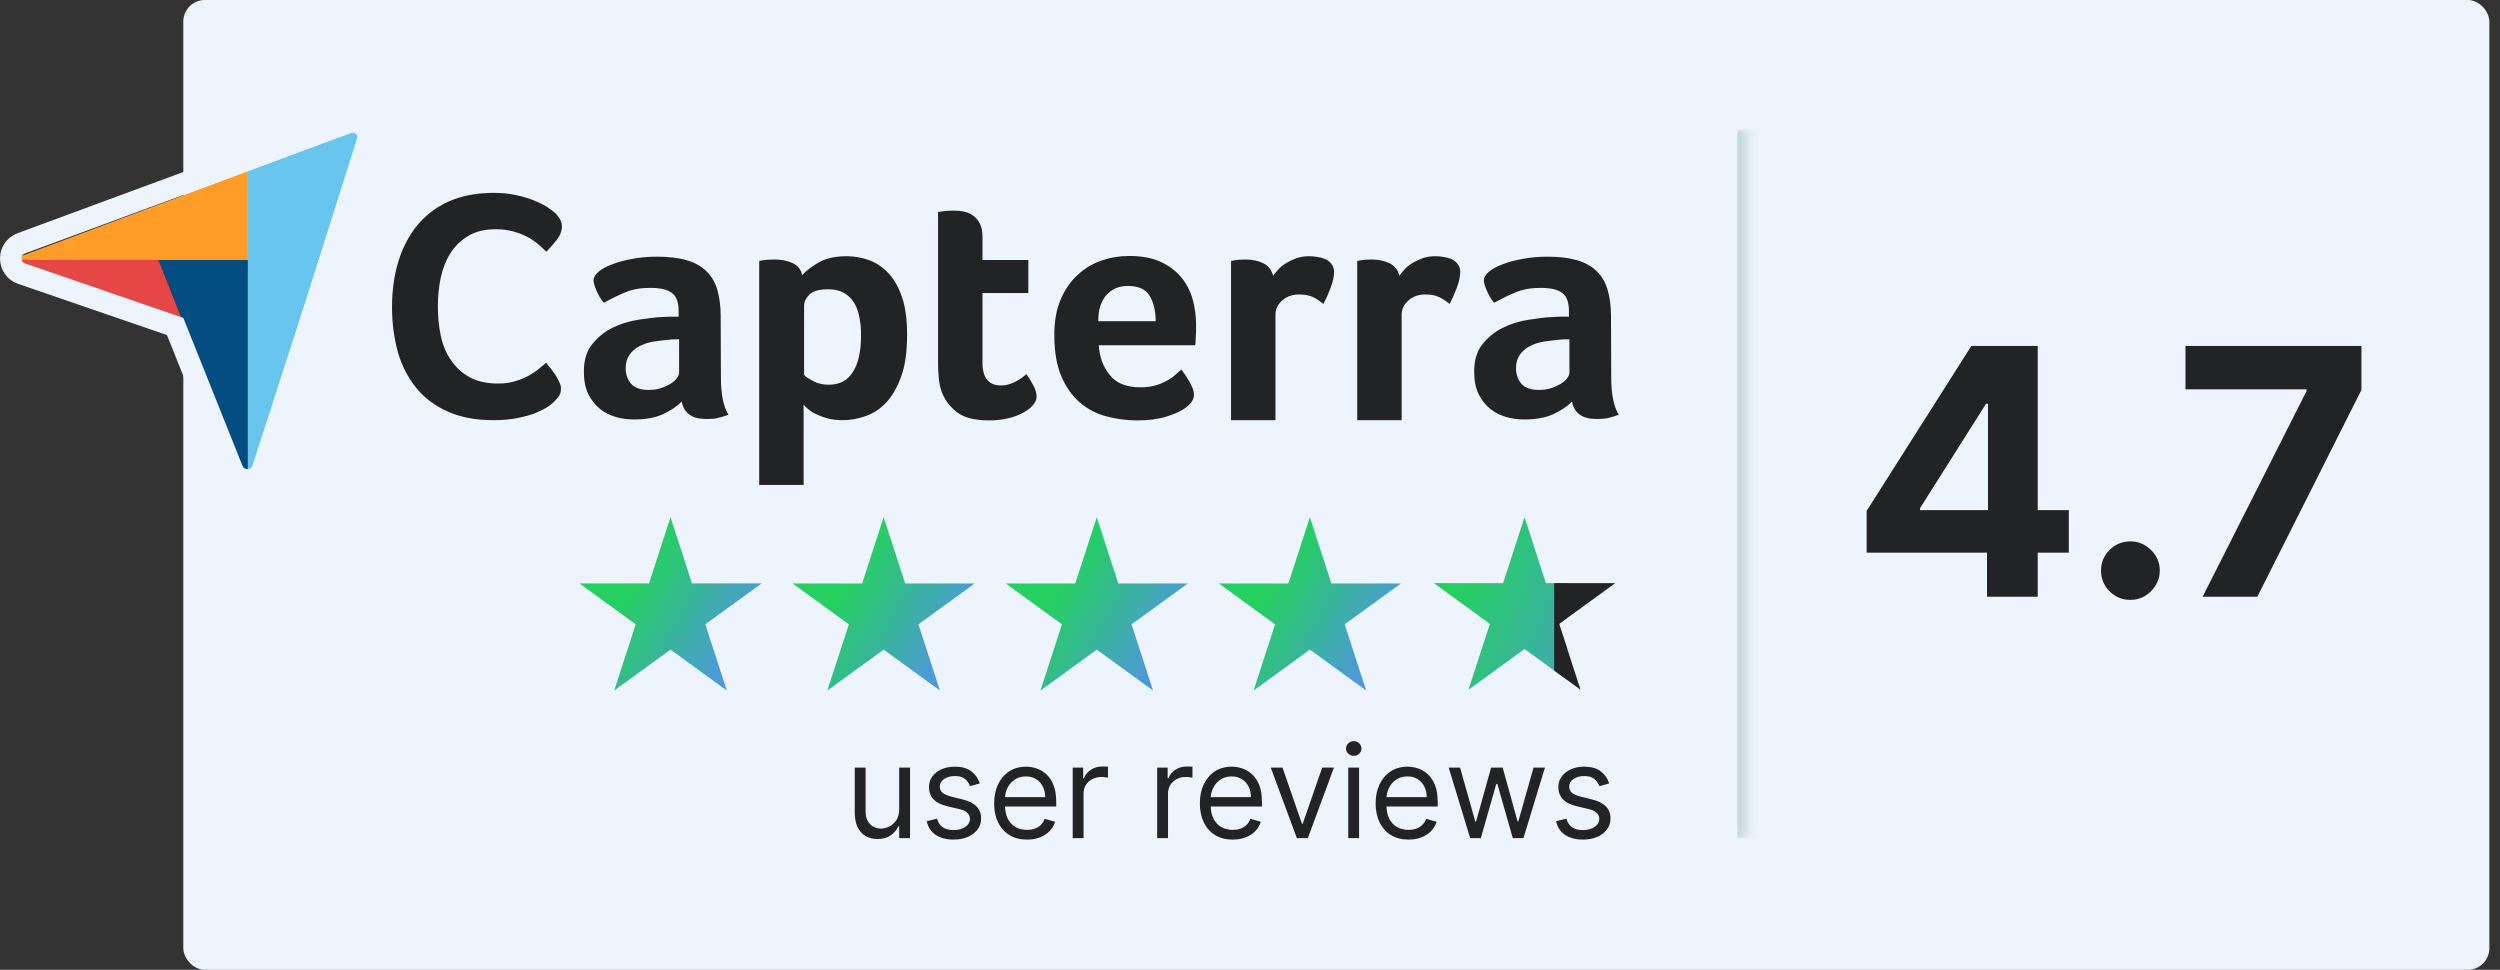 <svg width="232" height="90" viewBox="0 0 232 90" fill="none" xmlns="http://www.w3.org/2000/svg">
<rect x="0" y="0" width="232" height="90" fill="#333333" stroke="none"/>
<rect x="17.011" width="214" height="90" rx="2" fill="#EEF4FE"/>
<mask id="path-2-inside-1_10643_86114" fill="white">
<path d="M1.011 12H162.224V77.778H1.011V12Z"/>
</mask>
<path d="M162.224 12H161.224V77.778H162.224H163.224V12H162.224Z" fill="#C5D7DF" mask="url(#path-2-inside-1_10643_86114)"/>
<path d="M1.011 24.126H14.693H23.004V15.881L1.011 24.126Z" fill="#FF9D28"/>
<path d="M23.004 15.881V44.978L33.397 12L23.004 15.881Z" fill="#68C5ED"/>
<path d="M23.004 24.125H14.693L23.004 44.978V24.125Z" fill="#044D80"/>
<path d="M1.011 24.125L16.82 29.476L14.693 24.125H1.011Z" fill="#E54747"/>
<path d="M51.377 37.326C51.267 37.435 51.048 37.589 50.785 37.786C50.5 37.962 50.127 38.137 49.689 38.334C49.228 38.51 48.68 38.663 48.022 38.795C47.364 38.926 46.619 38.992 45.786 38.992C44.163 38.992 42.76 38.729 41.576 38.203C40.392 37.676 39.405 36.953 38.638 36.01C37.87 35.067 37.3 33.971 36.927 32.699C36.577 31.427 36.379 30.024 36.379 28.489C36.379 26.954 36.577 25.551 36.971 24.257C37.366 22.964 37.958 21.845 38.725 20.902C39.515 19.96 40.48 19.214 41.663 18.688C42.848 18.162 44.229 17.898 45.808 17.898C46.597 17.898 47.299 17.964 47.935 18.118C48.571 18.249 49.119 18.425 49.601 18.622C50.084 18.819 50.456 19.017 50.785 19.214C51.092 19.433 51.333 19.609 51.487 19.74C51.662 19.894 51.816 20.091 51.947 20.31C52.079 20.53 52.145 20.771 52.145 21.034C52.145 21.429 51.991 21.845 51.684 22.24C51.377 22.635 51.048 23.007 50.697 23.358C50.456 23.117 50.193 22.876 49.886 22.613C49.579 22.372 49.25 22.13 48.877 21.955C48.505 21.758 48.088 21.604 47.606 21.473C47.123 21.341 46.597 21.275 46.027 21.275C44.996 21.275 44.141 21.473 43.462 21.889C42.76 22.306 42.212 22.832 41.795 23.512C41.379 24.169 41.072 24.937 40.896 25.792C40.721 26.647 40.633 27.524 40.633 28.401C40.633 29.344 40.721 30.243 40.896 31.12C41.072 31.976 41.379 32.743 41.839 33.401C42.278 34.059 42.848 34.607 43.571 35.001C44.273 35.396 45.172 35.593 46.246 35.593C46.816 35.593 47.321 35.528 47.803 35.374C48.285 35.243 48.702 35.067 49.053 34.87C49.404 34.672 49.733 34.453 49.996 34.234C50.259 34.015 50.5 33.817 50.675 33.664C50.785 33.795 50.939 33.971 51.092 34.168C51.246 34.366 51.399 34.585 51.553 34.804C51.684 35.023 51.816 35.243 51.903 35.462C52.013 35.681 52.057 35.879 52.057 36.054C52.057 36.317 52.013 36.536 51.903 36.712C51.772 36.887 51.596 37.106 51.377 37.326ZM66.901 35.001C66.901 36.602 67.143 37.764 67.603 38.488C67.23 38.619 66.901 38.729 66.594 38.795C66.287 38.861 65.959 38.883 65.608 38.883C64.884 38.883 64.336 38.751 63.963 38.466C63.59 38.181 63.349 37.786 63.262 37.26C62.823 37.72 62.231 38.115 61.507 38.444C60.784 38.773 59.885 38.926 58.832 38.926C58.284 38.926 57.736 38.861 57.188 38.707C56.64 38.554 56.157 38.312 55.697 37.962C55.258 37.611 54.886 37.15 54.6 36.58C54.315 36.01 54.184 35.308 54.184 34.475C54.184 33.445 54.425 32.611 54.929 31.976C55.434 31.34 56.048 30.813 56.793 30.441C57.539 30.068 58.35 29.805 59.227 29.673C60.104 29.542 60.894 29.432 61.617 29.41C61.858 29.388 62.099 29.388 62.319 29.388H62.977V28.84C62.977 28.073 62.779 27.502 62.363 27.195C61.946 26.867 61.266 26.713 60.345 26.713C59.468 26.713 58.701 26.845 58.021 27.13C57.341 27.415 56.684 27.744 56.026 28.095C55.741 27.744 55.521 27.371 55.346 26.954C55.17 26.538 55.083 26.231 55.083 26.033C55.083 25.748 55.236 25.485 55.543 25.222C55.85 24.959 56.289 24.718 56.837 24.52C57.385 24.301 57.999 24.148 58.723 24.016C59.424 23.884 60.17 23.819 60.959 23.819C62.056 23.819 62.977 23.928 63.722 24.148C64.49 24.367 65.103 24.718 65.564 25.178C66.046 25.639 66.375 26.231 66.573 26.91C66.77 27.612 66.879 28.423 66.879 29.344L66.901 35.001ZM63.02 31.493H62.604C62.472 31.493 62.319 31.493 62.187 31.515C61.683 31.559 61.178 31.625 60.696 31.691C60.192 31.778 59.753 31.91 59.38 32.107C58.986 32.304 58.679 32.568 58.438 32.897C58.196 33.225 58.065 33.642 58.065 34.146C58.065 34.716 58.218 35.199 58.547 35.593C58.876 35.988 59.424 36.185 60.192 36.185C60.565 36.185 60.937 36.142 61.288 36.032C61.639 35.922 61.924 35.791 62.187 35.637C62.45 35.484 62.648 35.308 62.801 35.111C62.955 34.914 63.02 34.738 63.02 34.585V31.493ZM74.444 25.529C74.773 25.156 75.278 24.762 75.957 24.367C76.637 23.972 77.514 23.775 78.545 23.775C79.29 23.775 79.992 23.906 80.671 24.148C81.351 24.411 81.943 24.805 82.47 25.375C82.996 25.946 83.412 26.691 83.719 27.612C84.026 28.533 84.18 29.673 84.18 31.033C84.18 32.611 84.004 33.905 83.632 34.936C83.259 35.966 82.799 36.756 82.228 37.37C81.658 37.962 81.022 38.378 80.321 38.619C79.619 38.861 78.917 38.992 78.216 38.992C77.624 38.992 77.119 38.926 76.681 38.795C76.242 38.663 75.87 38.51 75.585 38.356C75.278 38.203 75.058 38.027 74.883 37.874C74.729 37.72 74.62 37.611 74.576 37.545V45H70.454V24.213C70.563 24.192 70.673 24.169 70.826 24.148C70.958 24.126 71.09 24.104 71.265 24.104C71.418 24.104 71.616 24.082 71.835 24.082C72.515 24.082 73.085 24.192 73.545 24.411C74.028 24.63 74.335 25.003 74.444 25.529ZM79.904 31.12C79.904 30.506 79.86 29.958 79.751 29.432C79.641 28.906 79.487 28.445 79.246 28.073C79.005 27.7 78.698 27.393 78.303 27.174C77.909 26.954 77.426 26.845 76.878 26.845C76.045 26.845 75.453 26.998 75.124 27.327C74.795 27.656 74.62 28.007 74.62 28.38V34.804C74.773 34.958 75.058 35.155 75.475 35.374C75.891 35.593 76.374 35.703 76.9 35.703C77.931 35.703 78.676 35.308 79.159 34.497C79.663 33.708 79.904 32.59 79.904 31.12ZM87.381 36.339C87.25 35.944 87.14 35.506 87.118 35.067C87.074 34.629 87.052 34.168 87.052 33.73V19.674C87.184 19.653 87.337 19.631 87.513 19.609C87.644 19.587 87.798 19.565 87.973 19.565C88.127 19.565 88.302 19.543 88.456 19.543C88.784 19.543 89.091 19.565 89.42 19.631C89.749 19.696 90.034 19.806 90.297 20.003C90.561 20.179 90.78 20.442 90.933 20.749C91.087 21.056 91.175 21.473 91.175 21.977V24.126H95.428V27.195H91.175V33.664C91.175 35.067 91.745 35.769 92.907 35.769C93.192 35.769 93.455 35.725 93.718 35.637C93.981 35.55 94.201 35.44 94.398 35.33C94.595 35.221 94.771 35.111 94.924 34.98C95.078 34.848 95.187 34.76 95.253 34.716C95.56 35.155 95.779 35.55 95.955 35.879C96.108 36.207 96.196 36.514 96.196 36.799C96.196 37.063 96.086 37.326 95.867 37.589C95.648 37.852 95.363 38.071 94.968 38.291C94.573 38.51 94.113 38.685 93.565 38.817C93.016 38.948 92.424 39.014 91.767 39.014C90.517 39.014 89.53 38.773 88.85 38.291C88.171 37.764 87.666 37.128 87.381 36.339ZM105.866 35.944C106.37 35.944 106.808 35.879 107.203 35.769C107.598 35.659 107.927 35.528 108.234 35.352C108.541 35.199 108.804 35.023 109.023 34.826C109.242 34.629 109.44 34.453 109.637 34.3C109.878 34.607 110.141 35.001 110.404 35.462C110.668 35.944 110.799 36.317 110.799 36.624C110.799 37.063 110.536 37.479 110.032 37.83C109.615 38.159 109.001 38.422 108.234 38.663C107.466 38.904 106.545 39.014 105.493 39.014C104.55 39.014 103.607 38.883 102.686 38.641C101.765 38.4 100.954 37.983 100.23 37.37C99.507 36.756 98.937 35.944 98.498 34.936C98.06 33.905 97.84 32.633 97.84 31.076C97.84 29.805 98.038 28.708 98.432 27.788C98.827 26.866 99.353 26.099 100.011 25.507C100.669 24.893 101.414 24.455 102.248 24.169C103.081 23.884 103.914 23.753 104.791 23.753C105.931 23.753 106.874 23.928 107.664 24.279C108.453 24.63 109.089 25.112 109.593 25.704C110.097 26.296 110.448 26.976 110.668 27.744C110.887 28.511 110.996 29.322 110.996 30.177V30.594C110.996 30.748 110.996 30.923 110.975 31.098C110.975 31.274 110.953 31.449 110.953 31.625C110.953 31.8 110.931 31.932 110.909 32.041H101.963C102.05 33.16 102.379 34.081 102.993 34.804C103.585 35.572 104.55 35.944 105.866 35.944ZM107.247 29.805C107.247 28.84 107.05 28.051 106.677 27.437C106.304 26.823 105.624 26.538 104.66 26.538C103.826 26.538 103.169 26.823 102.664 27.393C102.16 27.963 101.919 28.774 101.919 29.805H107.247ZM118.145 25.595C118.276 25.419 118.43 25.222 118.627 25.003C118.824 24.784 119.066 24.586 119.373 24.411C119.658 24.235 119.987 24.082 120.337 23.95C120.688 23.841 121.061 23.775 121.478 23.775C121.719 23.775 121.982 23.797 122.245 23.841C122.508 23.884 122.771 23.95 123.012 24.06C123.254 24.169 123.429 24.323 123.583 24.52C123.714 24.718 123.802 24.937 123.802 25.222C123.802 25.661 123.692 26.165 123.473 26.735C123.254 27.305 123.034 27.788 122.815 28.204C122.464 27.919 122.135 27.7 121.785 27.546C121.434 27.393 121.039 27.327 120.579 27.327C119.943 27.327 119.416 27.502 119 27.875C118.583 28.248 118.364 28.665 118.364 29.191V38.992H114.242V24.213C114.351 24.192 114.461 24.169 114.614 24.148C114.746 24.126 114.878 24.104 115.031 24.104C115.185 24.104 115.382 24.082 115.601 24.082C116.237 24.082 116.807 24.213 117.29 24.455C117.728 24.696 118.013 25.069 118.145 25.595ZM129.854 25.595C129.985 25.419 130.139 25.222 130.336 25.003C130.533 24.784 130.775 24.586 131.082 24.411C131.367 24.235 131.696 24.082 132.046 23.95C132.397 23.841 132.77 23.775 133.187 23.775C133.428 23.775 133.691 23.797 133.954 23.841C134.217 23.884 134.48 23.95 134.721 24.06C134.963 24.169 135.138 24.323 135.292 24.52C135.423 24.718 135.511 24.937 135.511 25.222C135.511 25.661 135.401 26.165 135.182 26.735C134.963 27.305 134.743 27.788 134.524 28.204C134.173 27.919 133.844 27.7 133.494 27.546C133.143 27.393 132.748 27.327 132.288 27.327C131.652 27.327 131.125 27.502 130.709 27.875C130.292 28.248 130.073 28.665 130.073 29.191V38.992H125.951V24.213C126.06 24.192 126.17 24.169 126.323 24.148C126.455 24.126 126.587 24.104 126.74 24.104C126.894 24.104 127.091 24.082 127.31 24.082C127.946 24.082 128.516 24.213 128.999 24.455C129.437 24.696 129.744 25.069 129.854 25.595ZM149.522 35.001C149.522 36.602 149.763 37.764 150.224 38.488C149.851 38.619 149.522 38.729 149.215 38.795C148.908 38.861 148.579 38.883 148.228 38.883C147.505 38.883 146.957 38.751 146.584 38.466C146.211 38.181 145.97 37.786 145.882 37.26C145.444 37.72 144.852 38.115 144.128 38.444C143.405 38.773 142.505 38.926 141.453 38.926C140.905 38.926 140.357 38.861 139.808 38.707C139.26 38.554 138.778 38.312 138.317 37.962C137.879 37.611 137.506 37.15 137.221 36.58C136.936 36.01 136.804 35.308 136.804 34.475C136.804 33.445 137.046 32.611 137.55 31.976C138.054 31.34 138.668 30.813 139.414 30.441C140.159 30.068 140.971 29.805 141.848 29.673C142.725 29.542 143.514 29.432 144.238 29.41C144.479 29.388 144.72 29.388 144.939 29.388H145.597V28.84C145.597 28.073 145.4 27.502 144.983 27.195C144.567 26.867 143.887 26.713 142.966 26.713C142.089 26.713 141.321 26.845 140.642 27.13C139.962 27.415 139.304 27.744 138.646 28.095C138.361 27.744 138.142 27.371 137.967 26.954C137.791 26.538 137.704 26.231 137.704 26.033C137.704 25.748 137.857 25.485 138.164 25.222C138.471 24.959 138.909 24.718 139.458 24.52C140.006 24.301 140.62 24.148 141.343 24.016C142.045 23.884 142.791 23.819 143.58 23.819C144.676 23.819 145.597 23.928 146.343 24.148C147.11 24.367 147.724 24.718 148.185 25.178C148.667 25.639 148.996 26.231 149.193 26.91C149.391 27.612 149.5 28.423 149.5 29.344L149.522 35.001ZM145.641 31.493H145.224C145.093 31.493 144.939 31.493 144.808 31.515C144.304 31.559 143.799 31.625 143.317 31.691C142.812 31.778 142.374 31.91 142.001 32.107C141.606 32.304 141.3 32.568 141.058 32.897C140.817 33.225 140.686 33.642 140.686 34.146C140.686 34.716 140.839 35.199 141.168 35.593C141.497 35.988 142.045 36.185 142.812 36.185C143.185 36.185 143.558 36.142 143.909 36.032C144.26 35.922 144.545 35.791 144.808 35.637C145.071 35.484 145.268 35.308 145.422 35.111C145.575 34.914 145.641 34.738 145.641 34.585V31.493Z" fill="#222324"/>
<path d="M62.224 48L64.219 54.142L70.678 54.142L65.453 57.938L67.449 64.08L62.224 60.284L56.999 64.08L58.995 57.938L53.77 54.142L60.228 54.142L62.224 48Z" fill="url(#paint0_linear_10643_86114)"/>
<path d="M82.002 48.001L83.997 54.143L90.456 54.143L85.231 57.939L87.226 64.081L82.002 60.285L76.777 64.081L78.773 57.939L73.548 54.143L80.006 54.143L82.002 48.001Z" fill="url(#paint1_linear_10643_86114)"/>
<path d="M101.78 48.001L103.775 54.143L110.233 54.143L105.009 57.939L107.004 64.081L101.78 60.285L96.555 64.081L98.55 57.939L93.326 54.143L99.784 54.143L101.78 48.001Z" fill="url(#paint2_linear_10643_86114)"/>
<path d="M121.557 48.001L123.553 54.143L130.011 54.143L124.786 57.939L126.782 64.081L121.557 60.285L116.333 64.081L118.328 57.939L113.104 54.143L119.562 54.143L121.557 48.001Z" fill="url(#paint3_linear_10643_86114)"/>
<path d="M143.463 54.116H145.437V57.353L144.69 57.896L145.437 60.191V63.109L141.476 60.231L136.273 64.011L138.261 57.896L133.059 54.116H139.488L141.476 48.001L143.463 54.116Z" fill="url(#paint4_linear_10643_86114)"/>
<path d="M149.893 54.117L144.691 57.896L146.677 64.011L144.226 62.23V54.117H149.893Z" fill="#222324"/>
<path d="M83.445 75.102V71.233H84.451V77.778H83.445V76.67H83.377C83.224 77.002 82.985 77.285 82.661 77.518C82.337 77.748 81.928 77.863 81.434 77.863C81.025 77.863 80.661 77.774 80.343 77.595C80.025 77.413 79.775 77.14 79.593 76.777C79.411 76.41 79.32 75.948 79.32 75.392V71.233H80.326V75.323C80.326 75.801 80.46 76.181 80.727 76.466C80.996 76.75 81.34 76.892 81.758 76.892C82.008 76.892 82.262 76.828 82.521 76.7C82.782 76.572 83.001 76.376 83.177 76.112C83.356 75.848 83.445 75.511 83.445 75.102ZM90.929 72.698L90.026 72.954C89.969 72.804 89.885 72.657 89.775 72.515C89.667 72.37 89.519 72.251 89.331 72.157C89.144 72.064 88.904 72.017 88.611 72.017C88.211 72.017 87.877 72.109 87.61 72.294C87.346 72.475 87.213 72.707 87.213 72.988C87.213 73.238 87.304 73.436 87.486 73.581C87.668 73.725 87.952 73.846 88.338 73.943L89.31 74.181C89.895 74.323 90.331 74.541 90.618 74.834C90.905 75.123 91.049 75.497 91.049 75.954C91.049 76.329 90.941 76.664 90.725 76.96C90.512 77.255 90.213 77.488 89.83 77.659C89.446 77.829 89 77.914 88.492 77.914C87.824 77.914 87.272 77.77 86.834 77.48C86.397 77.19 86.12 76.767 86.003 76.21L86.958 75.971C87.049 76.323 87.221 76.588 87.473 76.764C87.729 76.94 88.063 77.028 88.475 77.028C88.944 77.028 89.316 76.929 89.591 76.73C89.87 76.528 90.009 76.287 90.009 76.005C90.009 75.778 89.929 75.588 89.77 75.434C89.611 75.278 89.367 75.162 89.037 75.085L87.946 74.829C87.347 74.687 86.907 74.467 86.625 74.169C86.347 73.868 86.208 73.491 86.208 73.039C86.208 72.67 86.311 72.343 86.519 72.059C86.729 71.775 87.015 71.552 87.375 71.39C87.739 71.228 88.151 71.147 88.611 71.147C89.259 71.147 89.767 71.289 90.137 71.573C90.509 71.858 90.773 72.233 90.929 72.698ZM95.307 77.914C94.676 77.914 94.132 77.775 93.675 77.497C93.22 77.216 92.869 76.823 92.622 76.321C92.378 75.815 92.256 75.227 92.256 74.556C92.256 73.886 92.378 73.295 92.622 72.784C92.869 72.27 93.213 71.869 93.653 71.582C94.097 71.292 94.614 71.147 95.205 71.147C95.546 71.147 95.882 71.204 96.215 71.318C96.547 71.431 96.85 71.616 97.122 71.872C97.395 72.125 97.612 72.46 97.774 72.877C97.936 73.295 98.017 73.809 98.017 74.42V74.846H92.972V73.977H96.994C96.994 73.608 96.921 73.278 96.773 72.988C96.628 72.698 96.421 72.47 96.151 72.302C95.884 72.135 95.568 72.051 95.205 72.051C94.804 72.051 94.457 72.15 94.165 72.349C93.875 72.545 93.652 72.801 93.496 73.116C93.34 73.431 93.261 73.77 93.261 74.13V74.71C93.261 75.204 93.347 75.623 93.517 75.967C93.69 76.308 93.93 76.568 94.237 76.747C94.544 76.923 94.901 77.011 95.307 77.011C95.571 77.011 95.81 76.974 96.023 76.9C96.239 76.823 96.425 76.71 96.581 76.559C96.737 76.406 96.858 76.216 96.943 75.988L97.915 76.261C97.812 76.591 97.641 76.88 97.399 77.13C97.158 77.377 96.859 77.571 96.504 77.71C96.149 77.846 95.75 77.914 95.307 77.914ZM99.547 77.778V71.233H100.519V72.221H100.587C100.706 71.897 100.922 71.635 101.234 71.433C101.547 71.231 101.899 71.13 102.291 71.13C102.365 71.13 102.457 71.132 102.568 71.135C102.679 71.138 102.763 71.142 102.82 71.147V72.17C102.786 72.162 102.707 72.149 102.585 72.132C102.466 72.112 102.34 72.102 102.206 72.102C101.888 72.102 101.604 72.169 101.354 72.302C101.107 72.433 100.911 72.615 100.766 72.848C100.624 73.078 100.553 73.341 100.553 73.636V77.778H99.547ZM107.387 77.778V71.233H108.358V72.221H108.427C108.546 71.897 108.762 71.635 109.074 71.433C109.387 71.231 109.739 71.13 110.131 71.13C110.205 71.13 110.297 71.132 110.408 71.135C110.519 71.138 110.603 71.142 110.659 71.147V72.17C110.625 72.162 110.547 72.149 110.425 72.132C110.306 72.112 110.179 72.102 110.046 72.102C109.728 72.102 109.444 72.169 109.194 72.302C108.946 72.433 108.75 72.615 108.606 72.848C108.463 73.078 108.392 73.341 108.392 73.636V77.778H107.387ZM114.397 77.914C113.766 77.914 113.222 77.775 112.765 77.497C112.31 77.216 111.959 76.823 111.712 76.321C111.468 75.815 111.346 75.227 111.346 74.556C111.346 73.886 111.468 73.295 111.712 72.784C111.959 72.27 112.303 71.869 112.743 71.582C113.186 71.292 113.704 71.147 114.294 71.147C114.635 71.147 114.972 71.204 115.304 71.318C115.637 71.431 115.939 71.616 116.212 71.872C116.485 72.125 116.702 72.46 116.864 72.877C117.026 73.295 117.107 73.809 117.107 74.42V74.846H112.061V73.977H116.084C116.084 73.608 116.01 73.278 115.863 72.988C115.718 72.698 115.51 72.47 115.24 72.302C114.973 72.135 114.658 72.051 114.294 72.051C113.894 72.051 113.547 72.15 113.255 72.349C112.965 72.545 112.742 72.801 112.586 73.116C112.429 73.431 112.351 73.77 112.351 74.13V74.71C112.351 75.204 112.436 75.623 112.607 75.967C112.78 76.308 113.02 76.568 113.327 76.747C113.634 76.923 113.99 77.011 114.397 77.011C114.661 77.011 114.9 76.974 115.113 76.9C115.329 76.823 115.515 76.71 115.671 76.559C115.827 76.406 115.948 76.216 116.033 75.988L117.005 76.261C116.902 76.591 116.731 76.88 116.489 77.13C116.248 77.377 115.949 77.571 115.594 77.71C115.239 77.846 114.84 77.914 114.397 77.914ZM123.79 71.233L121.369 77.778H120.347L117.926 71.233H119.017L120.824 76.448H120.892L122.699 71.233H123.79ZM125.117 77.778V71.233H126.123V77.778H125.117ZM125.629 70.142C125.433 70.142 125.264 70.075 125.121 69.941C124.982 69.808 124.913 69.647 124.913 69.46C124.913 69.272 124.982 69.112 125.121 68.978C125.264 68.845 125.433 68.778 125.629 68.778C125.825 68.778 125.992 68.845 126.131 68.978C126.273 69.112 126.345 69.272 126.345 69.46C126.345 69.647 126.273 69.808 126.131 69.941C125.992 70.075 125.825 70.142 125.629 70.142ZM130.709 77.914C130.079 77.914 129.534 77.775 129.077 77.497C128.623 77.216 128.272 76.823 128.025 76.321C127.78 75.815 127.658 75.227 127.658 74.556C127.658 73.886 127.78 73.295 128.025 72.784C128.272 72.27 128.615 71.869 129.056 71.582C129.499 71.292 130.016 71.147 130.607 71.147C130.948 71.147 131.284 71.204 131.617 71.318C131.949 71.431 132.252 71.616 132.525 71.872C132.797 72.125 133.015 72.46 133.177 72.877C133.338 73.295 133.419 73.809 133.419 74.42V74.846H128.374V73.977H132.397C132.397 73.608 132.323 73.278 132.175 72.988C132.03 72.698 131.823 72.47 131.553 72.302C131.286 72.135 130.971 72.051 130.607 72.051C130.206 72.051 129.86 72.15 129.567 72.349C129.277 72.545 129.054 72.801 128.898 73.116C128.742 73.431 128.664 73.77 128.664 74.13V74.71C128.664 75.204 128.749 75.623 128.919 75.967C129.093 76.308 129.333 76.568 129.64 76.747C129.946 76.923 130.303 77.011 130.709 77.011C130.973 77.011 131.212 76.974 131.425 76.9C131.641 76.823 131.827 76.71 131.983 76.559C132.14 76.406 132.26 76.216 132.346 75.988L133.317 76.261C133.215 76.591 133.043 76.88 132.802 77.13C132.56 77.377 132.262 77.571 131.907 77.71C131.552 77.846 131.152 77.914 130.709 77.914ZM136.432 77.778L134.438 71.233H135.495L136.909 76.244H136.978L138.375 71.233H139.449L140.83 76.227H140.898L142.313 71.233H143.37L141.375 77.778H140.387L138.955 72.75H138.853L137.421 77.778H136.432ZM149.336 72.698L148.432 72.954C148.375 72.804 148.292 72.657 148.181 72.515C148.073 72.37 147.925 72.251 147.738 72.157C147.55 72.064 147.31 72.017 147.017 72.017C146.617 72.017 146.283 72.109 146.016 72.294C145.752 72.475 145.62 72.707 145.62 72.988C145.62 73.238 145.711 73.436 145.892 73.581C146.074 73.725 146.358 73.846 146.745 73.943L147.716 74.181C148.302 74.323 148.738 74.541 149.025 74.834C149.311 75.123 149.455 75.497 149.455 75.954C149.455 76.329 149.347 76.664 149.131 76.96C148.918 77.255 148.62 77.488 148.236 77.659C147.853 77.829 147.407 77.914 146.898 77.914C146.231 77.914 145.678 77.77 145.24 77.48C144.803 77.19 144.526 76.767 144.409 76.21L145.364 75.971C145.455 76.323 145.627 76.588 145.88 76.764C146.135 76.94 146.469 77.028 146.881 77.028C147.35 77.028 147.722 76.929 147.998 76.73C148.276 76.528 148.415 76.287 148.415 76.005C148.415 75.778 148.336 75.588 148.177 75.434C148.017 75.278 147.773 75.162 147.444 75.085L146.353 74.829C145.753 74.687 145.313 74.467 145.032 74.169C144.753 73.868 144.614 73.491 144.614 73.039C144.614 72.67 144.718 72.343 144.925 72.059C145.135 71.775 145.421 71.552 145.782 71.39C146.145 71.228 146.557 71.147 147.017 71.147C147.665 71.147 148.174 71.289 148.543 71.573C148.915 71.858 149.179 72.233 149.336 72.698Z" fill="#222324"/>
<path d="M204.403 55.377L214.05 36.286V36.127H202.812V32.105H219.141V36.184L209.482 55.377H204.403Z" fill="#222324"/>
<path d="M197.701 55.672C196.951 55.672 196.307 55.407 195.769 54.877C195.239 54.339 194.974 53.695 194.974 52.945C194.974 52.203 195.239 51.566 195.769 51.036C196.307 50.506 196.951 50.241 197.701 50.241C198.428 50.241 199.065 50.506 199.61 51.036C200.155 51.566 200.428 52.203 200.428 52.945C200.428 53.445 200.299 53.904 200.042 54.32C199.792 54.729 199.462 55.059 199.053 55.309C198.644 55.551 198.193 55.672 197.701 55.672Z" fill="#222324"/>
<path d="M173.224 51.286V47.411L182.94 32.105H186.28V37.468H184.303L178.178 47.161V47.343H191.985V51.286H173.224ZM184.394 55.377V50.105L184.485 48.389V32.105H189.099V55.377H184.394Z" fill="#222324"/>
<path d="M32.309 11.382C33.444 11.054 34.518 12.132 34.146 13.286V13.287L24.388 43.489C23.956 44.825 22.09 44.889 21.569 43.586L16.252 30.296L2.013 25.401C0.679 24.943 0.658 23.065 1.981 22.576L32.2 11.418L32.309 11.382Z" stroke="#EEF4FE" stroke-width="2"/>
<defs>
<linearGradient id="paint0_linear_10643_86114" x1="58.835" y1="54" x2="70.835" y2="61" gradientUnits="userSpaceOnUse">
<stop stop-color="#25CF60"/>
<stop offset="1" stop-color="#568DF3"/>
</linearGradient>
<linearGradient id="paint1_linear_10643_86114" x1="78.613" y1="54.001" x2="90.613" y2="61.001" gradientUnits="userSpaceOnUse">
<stop stop-color="#25CF60"/>
<stop offset="1" stop-color="#568DF3"/>
</linearGradient>
<linearGradient id="paint2_linear_10643_86114" x1="98.391" y1="54.001" x2="110.391" y2="61.001" gradientUnits="userSpaceOnUse">
<stop stop-color="#25CF60"/>
<stop offset="1" stop-color="#568DF3"/>
</linearGradient>
<linearGradient id="paint3_linear_10643_86114" x1="118.168" y1="54.001" x2="130.168" y2="61.001" gradientUnits="userSpaceOnUse">
<stop stop-color="#25CF60"/>
<stop offset="1" stop-color="#568DF3"/>
</linearGradient>
<linearGradient id="paint4_linear_10643_86114" x1="137.041" y1="50.49" x2="156.954" y2="58.953" gradientUnits="userSpaceOnUse">
<stop stop-color="#25CF60"/>
<stop offset="1" stop-color="#568DF3"/>
</linearGradient>
</defs>
</svg>
